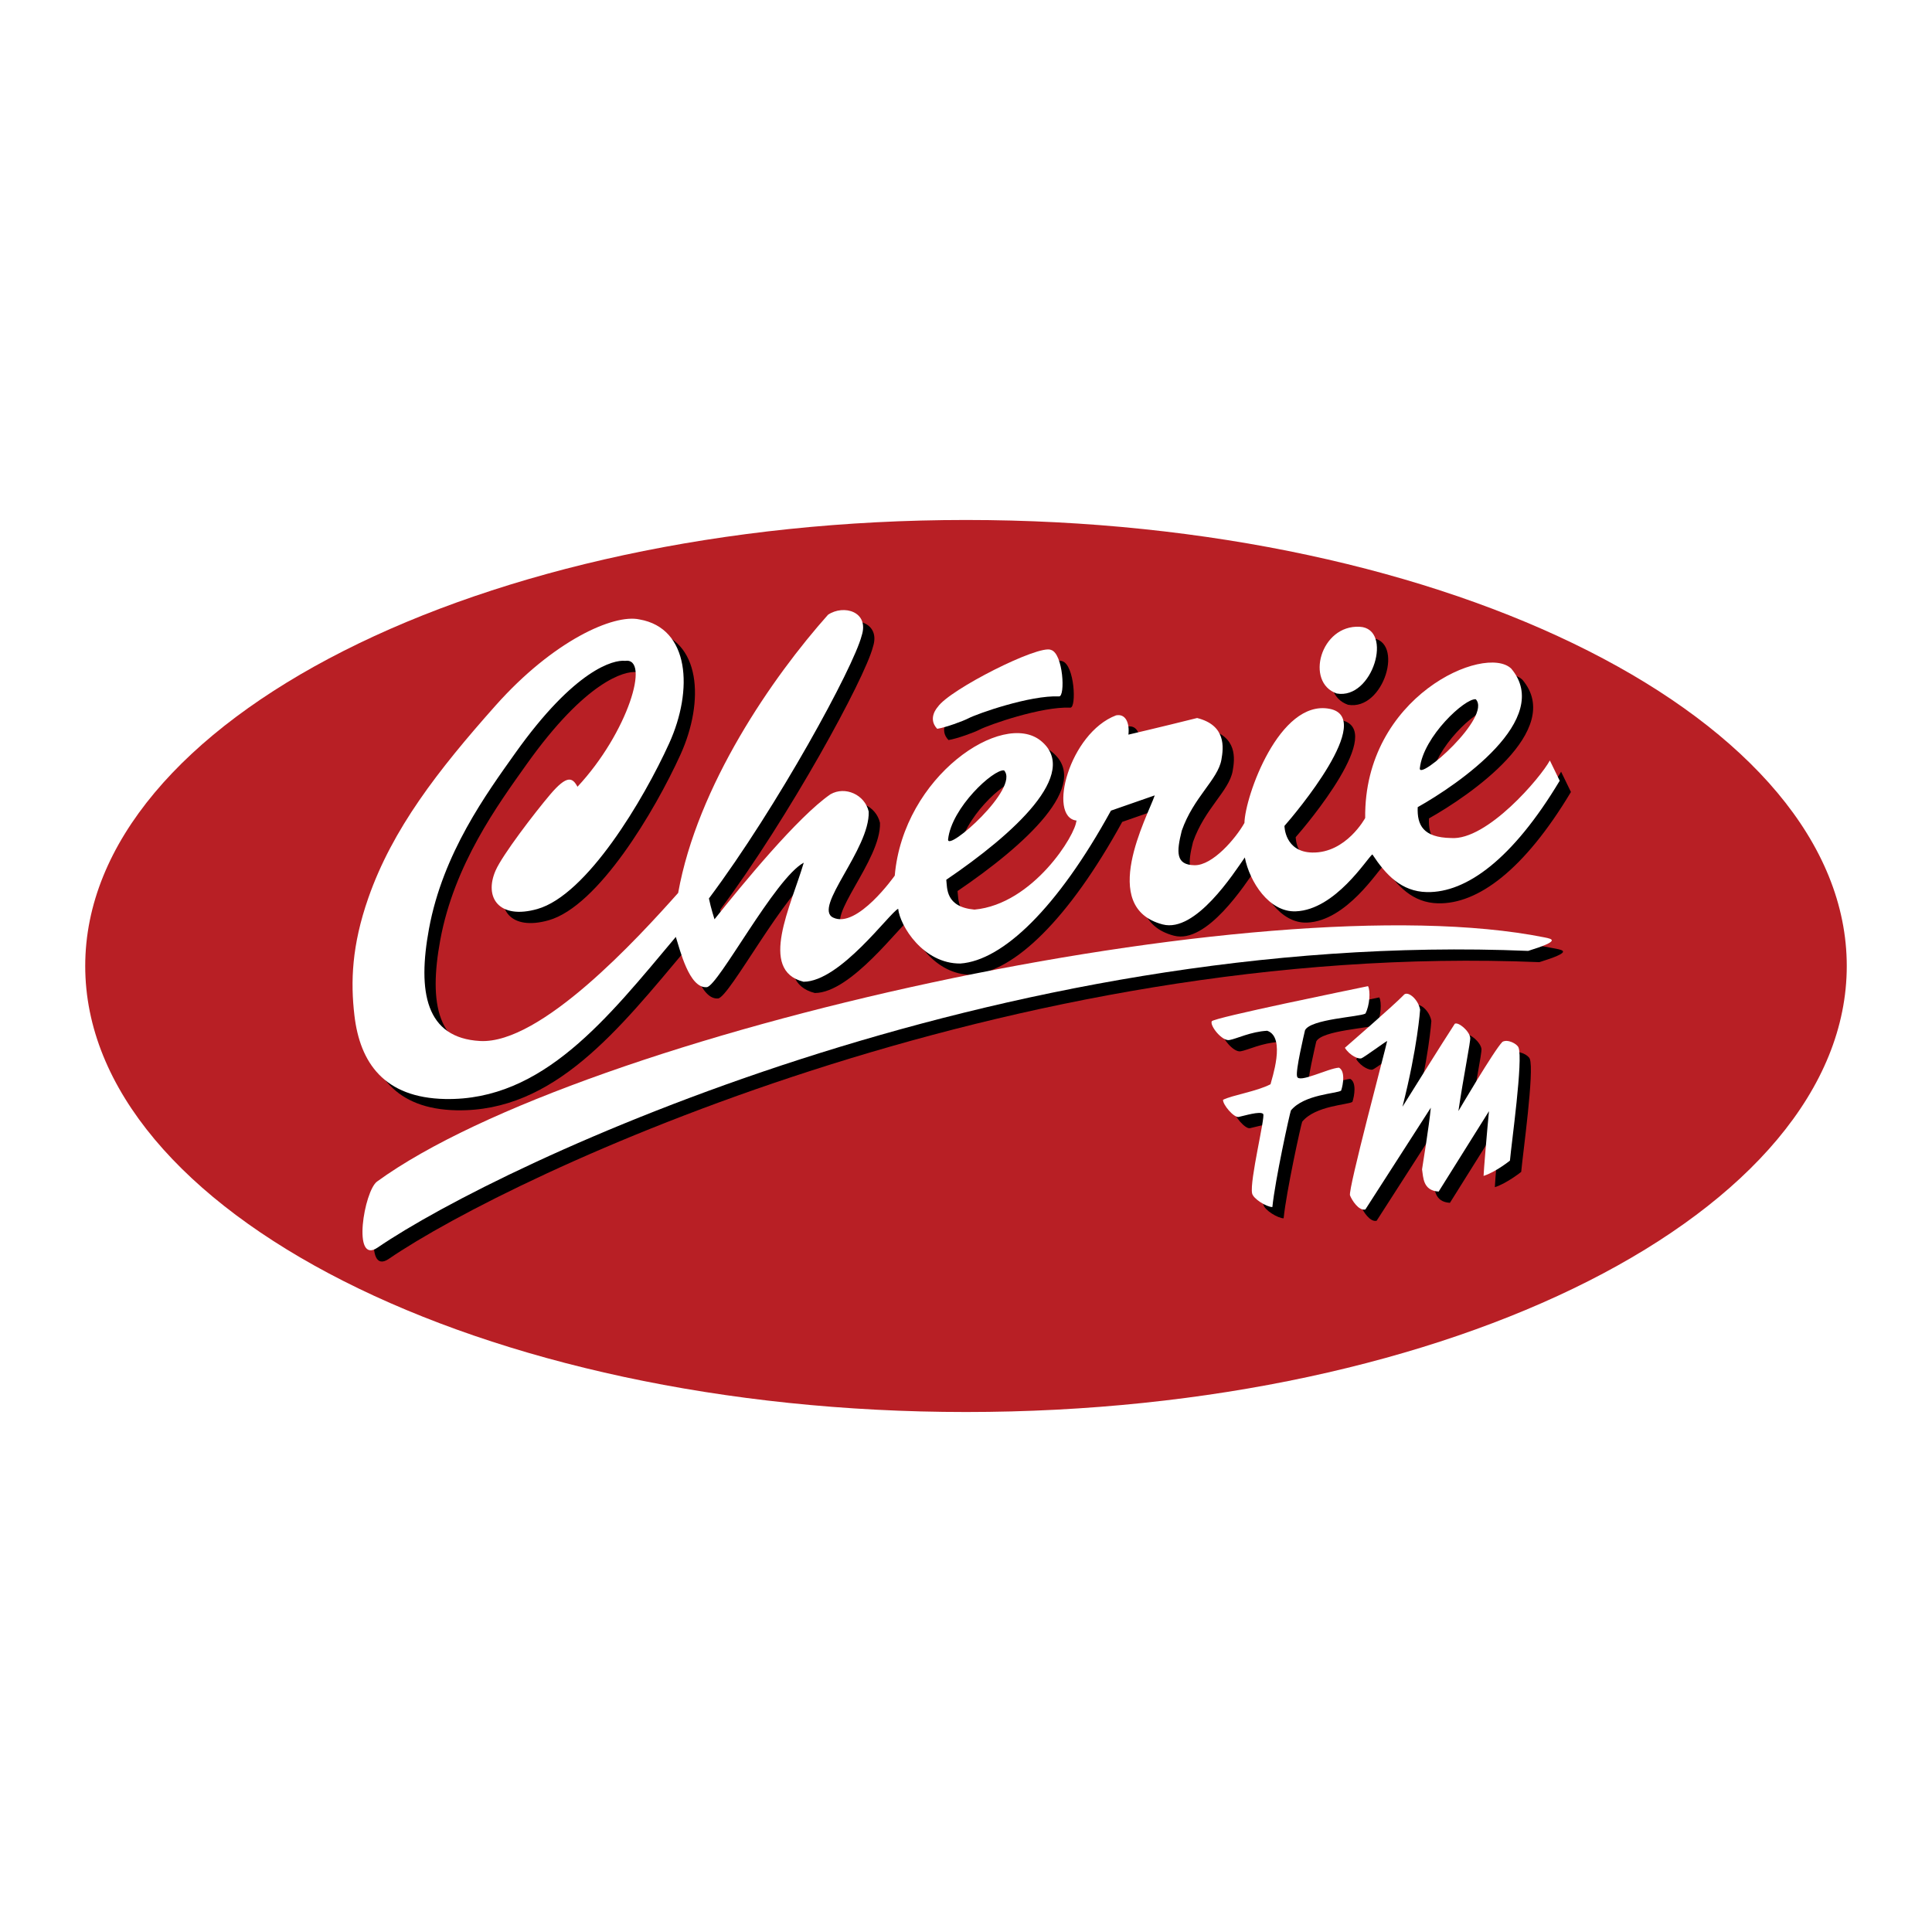 <svg xmlns="http://www.w3.org/2000/svg" width="2500" height="2500" viewBox="0 0 192.756 192.756"><g fill-rule="evenodd" clip-rule="evenodd"><path fill="#fff" d="M0 0h192.756v192.756H0V0z"/><path d="M96.377 51.878c48.4 0 87.875 19.99 87.875 44.5 0 24.509-39.475 44.499-87.875 44.499-48.398 0-87.874-19.99-87.874-44.499.001-24.509 39.476-44.5 87.874-44.5z" fill="#b81f25"/><path d="M94.684 71.658s-1.062 1.124-.054 2.177c.869-.136 2.585-.769 3.095-1.036.898-.474 6.195-2.332 9.059-2.196.637.031.424-4.266-.797-4.636-1.163-.578-10.138 3.952-11.303 5.691z"/><path d="M93.559 70.534s-1.06 1.124-.054 2.179c.869-.137 2.586-.771 3.095-1.037.9-.474 6.195-2.333 9.062-2.195.637.029.422-4.268-.797-4.637-1.166-.58-10.139 3.951-11.306 5.69z" fill="#fff"/><path d="M136.787 63.657c3.387.186 1.303 7.3-2.297 6.657-3.179-1.11-1.623-6.872 2.297-6.657z"/><path d="M135.662 62.533c3.387.187 1.305 7.301-2.297 6.657-3.179-1.11-1.623-6.872 2.297-6.657z" fill="#fff"/><path d="M38.745 119.004c-1.293.939-2.524 8.352.048 6.592 12.399-8.479 61.943-31.803 114.792-29.601 3.283-1.019 2.432-1.187 1.629-1.347-28.15-5.633-96.094 9.541-116.469 24.356z"/><path d="M122.021 103.018c-.217.426 1.023 2 1.758 1.871.73-.127 2.137-.84 3.773-.924 1.918.648.418 4.906.33 5.334-1.385.723-3.789 1.08-4.736 1.549-.043.473 1.076 1.797 1.551 1.713.475-.086 2.199-.633 2.457-.289.215.299-1.365 6.672-1.107 7.91.113.559 1.461 1.369 2.021 1.369.27-2.678 1.721-9.297 1.852-9.639 1.318-1.609 4.578-1.676 5.01-1.977.215-.641.414-1.951-.213-2.291-1.072.059-4.045 1.605-4.186.875-.17-.557.707-4.219.791-4.605.553-1.129 5.428-1.324 6.029-1.666.434-.812.52-2.266.26-2.736-1.42.299-15.408 3.144-15.59 3.506z"/><path d="M120.898 101.895c-.215.428 1.021 2 1.756 1.871.73-.127 2.137-.84 3.775-.926 1.916.648.416 4.908.332 5.336-1.389.721-3.791 1.08-4.736 1.551-.045.471 1.074 1.795 1.549 1.711.473-.088 2.199-.633 2.457-.291.215.299-1.367 6.674-1.109 7.912.113.559 1.463 1.369 2.023 1.369.27-2.678 1.719-9.297 1.85-9.639 1.32-1.609 4.58-1.676 5.01-1.977.215-.641.416-1.951-.213-2.291-1.068.057-4.043 1.604-4.182.875-.172-.555.705-4.221.791-4.605.551-1.129 5.424-1.324 6.027-1.666.432-.812.518-2.268.26-2.736-1.422.299-15.408 3.144-15.59 3.506z" fill="#fff"/><path d="M135.303 105.66c.516.814 1.381 1.141 1.637 1.055.26-.086 2.324-1.605 2.582-1.734-.174.855-3.918 14.84-3.711 15.402.17.459.881 1.582 1.537 1.41l6.525-10.154c-.178 1.895-.785 5.555-.871 6.152.129.803.084 2.121 1.658 2.215l5.02-8.02c-.182 1.83-.539 6.117-.539 6.459 1.205-.387 2.631-1.527 2.631-1.527.133-1.627 1.336-10.127.85-11.291-.158-.373-1.084-.855-1.602-.559-.812.807-4.389 6.906-4.389 6.906.516-3.551 1.221-6.924 1.176-7.314-.076-.68-1.193-1.609-1.539-1.396-1.205 1.84-5.221 8.279-5.221 8.279 1.516-5.947 1.76-9.684 1.76-9.684-.174-1.041-1.283-1.984-1.67-1.43-.946.985-5.834 5.231-5.834 5.231z"/><path d="M134.178 104.539c.516.812 1.381 1.139 1.641 1.053.258-.086 2.322-1.607 2.578-1.734-.17.855-3.918 14.84-3.707 15.402.168.457.877 1.582 1.533 1.408l6.529-10.154c-.18 1.898-.787 5.557-.875 6.154.129.801.084 2.121 1.658 2.215l5.02-8.02c-.18 1.828-.539 6.117-.539 6.457 1.209-.383 2.631-1.525 2.631-1.525.137-1.627 1.338-10.129.852-11.291-.158-.375-1.082-.857-1.602-.559-.812.807-4.391 6.904-4.391 6.904.52-3.549 1.221-6.922 1.176-7.312-.076-.68-1.191-1.609-1.539-1.396-1.205 1.838-5.219 8.279-5.219 8.279 1.518-5.947 1.758-9.684 1.758-9.684-.172-1.043-1.281-1.984-1.666-1.43-.95.985-5.838 5.233-5.838 5.233z" fill="#fff"/><path d="M104.973 75.034c3.973 3.232-2.68 9.275-9.439 13.866.106.819-.106 2.716 2.814 2.976 5.855-.541 10.135-7.515 10.164-8.885-2.893-.368-.699-8.728 3.963-10.496.959-.19 1.361.766 1.232 1.921 0 0 3.096-.716 6.855-1.656 2.893.729 2.645 2.918 2.42 4.167-.359 1.995-2.783 3.728-3.955 7.076-.527 2.13-.625 3.42 1.285 3.444 1.797.022 4.088-2.656 4.971-4.219.055-2.635 3.479-12.339 8.482-11.389 4.676.888-3.445 10.501-4.492 11.684 0 0 .012 2.599 2.768 2.657 3.393.07 5.289-3.447 5.289-3.447-.146-12.125 11.957-17.395 14.57-14.904 4.24 5.042-5.303 11.561-9.33 13.824-.078 1.812.555 3.023 3.312 3.08 3.596.286 8.988-6.073 9.869-7.74l.982 2.024c-4.688 7.821-9.309 11.19-13.25 11.108-2.545-.052-4.102-1.731-5.438-3.761-.539.41-3.693 5.531-7.643 5.683-2.648.102-4.604-2.942-5.082-5.375-1.092 1.558-4.912 7.542-8.195 6.682-6.477-1.697-1.531-10.732-.791-12.876L111.965 82c-5.355 9.755-10.805 14.955-15.021 15.256-3.71.027-6.032-3.774-6.208-5.463-.857.403-5.782 7.27-9.44 7.28-4.553-1.135-1.226-7.598.022-11.878-2.875 1.541-8.542 12.326-9.676 12.421-1.764.15-2.684-3.786-3.088-5.014-6.816 8.114-13.25 16.358-23.01 16.172-6.1-.119-8.505-3.633-9.056-8.334-.393-3.359-.269-6.981 1.388-11.727 2.4-6.874 6.915-12.696 12.692-19.194 5.776-6.498 11.802-9.156 14.354-8.595 5.026.869 5.38 7.052 2.97 12.361-2.558 5.626-8.206 15.137-13.162 16.534-3.789 1.069-5.344-1.119-4.16-3.842.672-1.542 3.892-5.754 5.453-7.59 1.682-1.98 2.223-1.696 2.716-.769 5.037-5.394 7.317-12.944 4.746-12.562-1.126-.125-4.991.82-10.964 9.223-2.854 4.013-7.21 9.97-8.598 17.513-1.158 6.289-.335 10.895 5.101 11.191 6.061.33 15.757-10.279 19.761-14.772 1.919-10.711 9.417-21.547 14.952-27.756 1.569-1.051 4.145-.309 3.352 2.097-.807 3.146-8.366 17.015-15.236 26.21.191.952.554 2.078.554 2.078 2.778-3.475 8.298-10.219 11.575-12.476 1.465-.834 3.423.037 3.813 1.731.128 3.756-5.604 9.587-3.548 10.574 2.392 1.148 6.146-4.188 6.146-4.188.859-9.934 10.781-16.539 14.58-13.447zm-3.674 2.951c-1.057-.128-5.234 3.708-5.583 6.876-.146 1.345 7.214-5.12 5.583-6.876zm47.066-7.097c-1.061-.127-5.234 3.708-5.584 6.879-.148 1.341 7.215-5.121 5.584-6.879z"/><path d="M103.848 73.911c3.975 3.231-2.68 9.273-9.438 13.864.106.819-.104 2.716 2.815 2.977 5.855-.542 10.137-7.516 10.164-8.885-2.893-.369-.699-8.729 3.961-10.496.959-.19 1.363.767 1.232 1.923 0 0 3.096-.718 6.855-1.658 2.893.73 2.646 2.918 2.422 4.167-.361 1.996-2.785 3.728-3.955 7.077-.529 2.13-.625 3.42 1.287 3.444 1.795.022 4.088-2.656 4.967-4.219.055-2.634 3.48-12.339 8.486-11.388 4.676.887-3.449 10.501-4.494 11.685 0 0 .01 2.598 2.77 2.656 3.389.07 5.285-3.446 5.285-3.446-.145-12.126 11.957-17.396 14.57-14.906 4.242 5.042-5.301 11.561-9.33 13.824-.076 1.813.559 3.025 3.312 3.08 3.598.287 8.99-6.073 9.871-7.74l.984 2.025c-4.689 7.819-9.311 11.19-13.254 11.109-2.545-.052-4.1-1.732-5.438-3.763-.539.411-3.691 5.532-7.641 5.683-2.65.103-4.604-2.94-5.084-5.375-1.092 1.559-4.91 7.542-8.195 6.682-6.475-1.697-1.527-10.732-.791-12.875l-4.369 1.521c-5.355 9.755-10.805 14.954-15.022 15.254-3.71.029-6.03-3.772-6.208-5.462-.857.403-5.783 7.269-9.441 7.28-4.552-1.135-1.225-7.598.022-11.879-2.875 1.541-8.54 12.324-9.675 12.42-1.765.15-2.686-3.785-3.089-5.014-6.814 8.115-13.249 16.359-23.008 16.172-6.1-.119-8.506-3.631-9.057-8.332-.395-3.361-.271-6.983 1.387-11.728 2.401-6.873 6.914-12.694 12.692-19.193 5.777-6.499 11.803-9.157 14.354-8.595 5.028.869 5.381 7.051 2.971 12.36-2.557 5.627-8.205 15.136-13.162 16.535-3.789 1.069-5.344-1.118-4.158-3.842.67-1.542 3.892-5.753 5.45-7.589 1.684-1.981 2.226-1.696 2.719-.769 5.036-5.395 7.315-12.945 4.747-12.562-1.126-.124-4.992.821-10.965 9.223-2.853 4.014-7.209 9.97-8.597 17.513-1.158 6.29-.334 10.896 5.101 11.192 6.061.33 15.756-10.279 19.759-14.773 1.921-10.71 9.418-21.545 14.954-27.756 1.567-1.051 4.143-.309 3.353 2.099-.807 3.145-8.366 17.014-15.237 26.209.192.951.556 2.078.556 2.078 2.776-3.475 8.298-10.22 11.574-12.476 1.465-.836 3.425.037 3.812 1.731.128 3.756-5.603 9.587-3.547 10.575 2.391 1.148 6.146-4.188 6.146-4.188.857-9.937 10.778-16.542 14.577-13.449zm-3.674 2.949c-1.057-.127-5.233 3.708-5.582 6.878-.145 1.344 7.213-5.12 5.582-6.878zm47.066-7.095c-1.057-.127-5.234 3.709-5.582 6.878-.148 1.343 7.213-5.121 5.582-6.878z" fill="#fff"/><path d="M37.621 117.881c-1.292.939-2.523 8.35.049 6.592 12.399-8.479 61.941-31.804 114.794-29.602 3.281-1.018 2.43-1.187 1.625-1.348-28.15-5.631-96.093 9.543-116.468 24.358z" fill="#fff"/></g></svg>